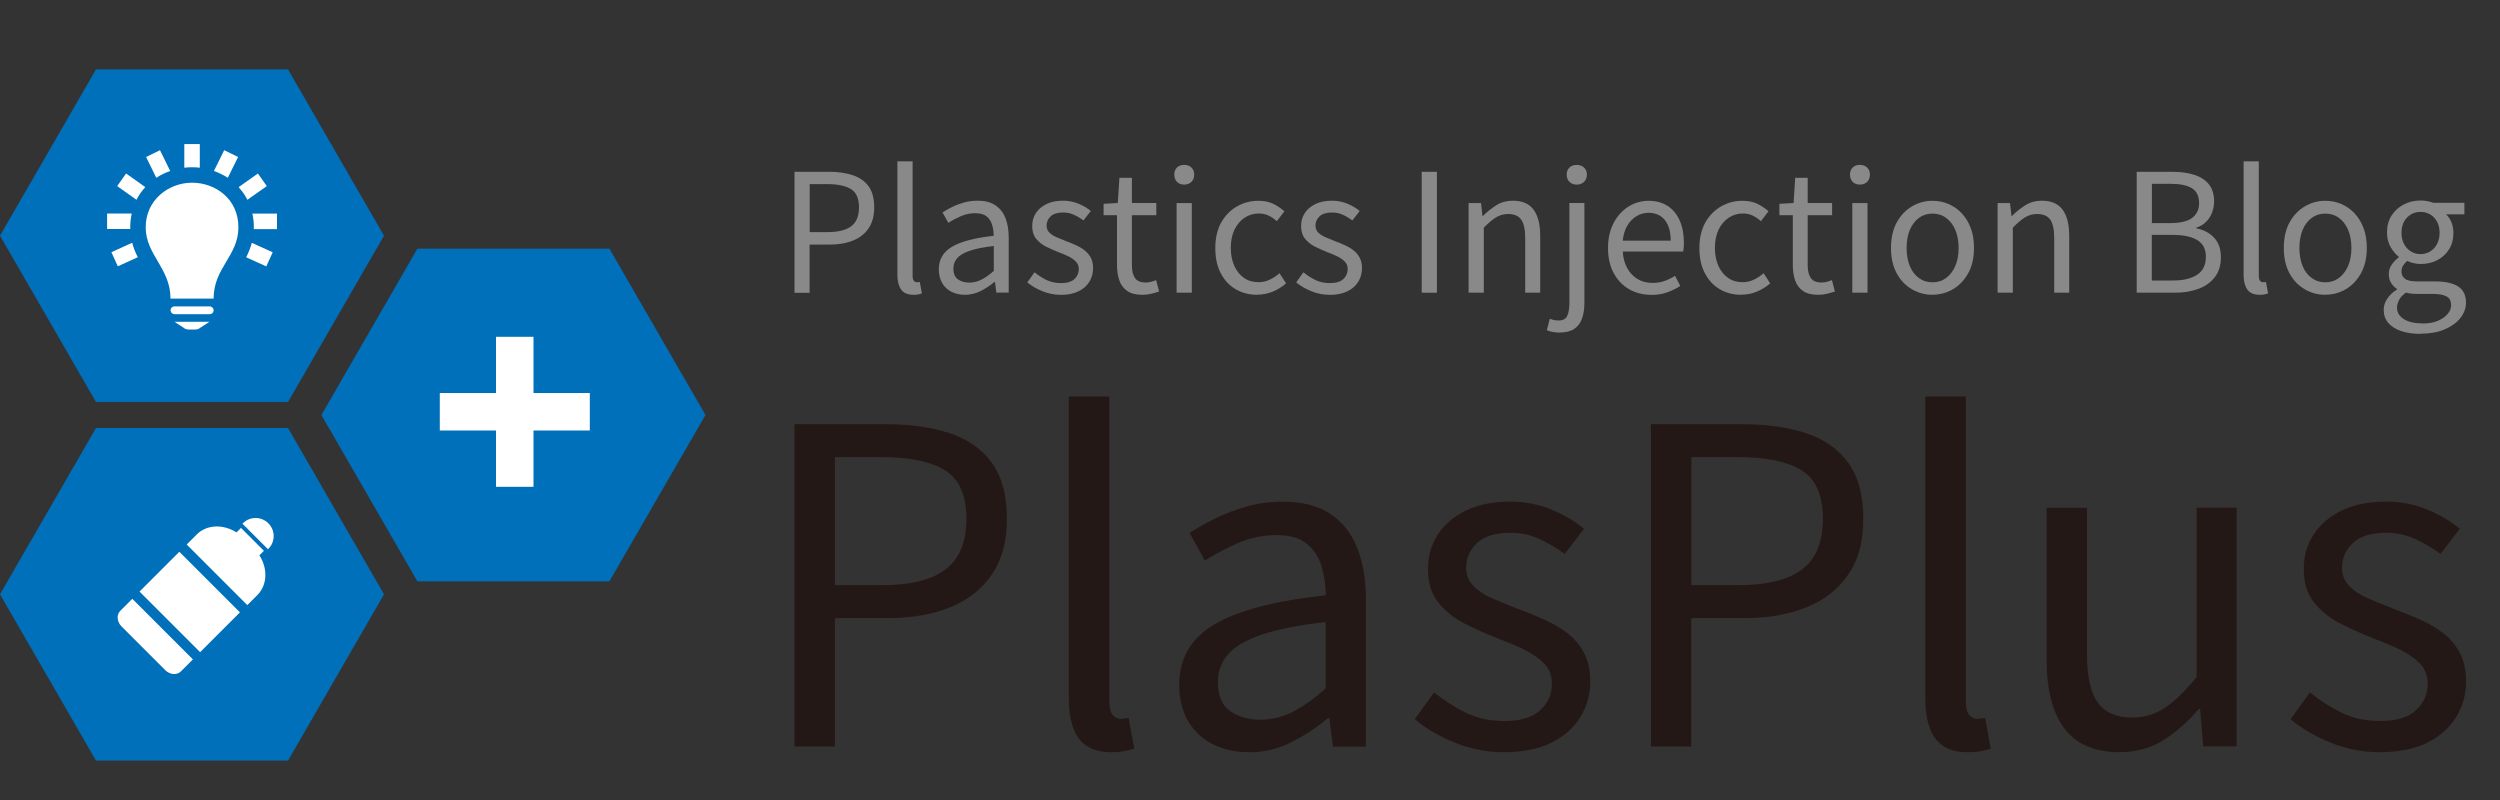 <?xml version="1.0" encoding="UTF-8"?>
<svg id="_レイヤー_1" data-name="レイヤー 1" xmlns="http://www.w3.org/2000/svg" viewBox="0 0 250 80">
  <rect x="0" y="0" width="250" height="80" fill="#333333" stroke="none"/>
  <defs>
    <style>
      .cls-1 {
        fill-rule: evenodd;
      }

      .cls-1, .cls-2, .cls-3, .cls-4, .cls-5 {
        stroke-width: 0px;
      }

      .cls-1, .cls-4 {
        fill: #fff;
      }

      .cls-2 {
        fill: #898989;
      }

      .cls-3 {
        fill: #231815;
      }

      .cls-5 {
        fill: #0070ba;
      }
    </style>
  </defs>
  <polygon class="cls-5" points="28.8 6.94 9.6 6.94 0 23.57 9.6 40.2 28.8 40.2 38.4 23.57 28.8 6.94"/>
  <polygon class="cls-5" points="60.94 24.87 41.74 24.87 32.14 41.5 41.74 58.13 60.94 58.13 70.55 41.5 60.94 24.87"/>
  <polygon class="cls-5" points="28.8 42.8 9.6 42.8 0 59.43 9.6 76.06 28.8 76.06 38.4 59.43 28.8 42.8"/>
  <g>
    <path class="cls-3" d="M79.45,74.65v-32.23h9.19c2.4,0,4.51.3,6.33.9,1.82.6,3.22,1.59,4.22,2.97,1,1.38,1.5,3.24,1.5,5.58s-.5,4.12-1.5,5.58c-1,1.47-2.39,2.56-4.18,3.28-1.79.72-3.85,1.08-6.2,1.08h-5.32v12.84h-4.05ZM83.49,58.51h4.79c2.81,0,4.91-.53,6.29-1.58,1.38-1.06,2.07-2.74,2.07-5.06s-.71-3.96-2.13-4.84c-1.42-.88-3.55-1.32-6.4-1.32h-4.62v12.79Z"/>
    <path class="cls-3" d="M111.1,75.22c-1,0-1.8-.21-2.42-.62-.62-.41-1.07-1.02-1.36-1.82s-.44-1.77-.44-2.88v-30.25h4.05v30.51c0,.62.11,1.05.33,1.32.22.26.48.4.77.4.12,0,.23,0,.35-.02.12-.01.28-.04.48-.07l.57,3.08c-.29.09-.62.17-.97.24-.35.07-.81.11-1.36.11Z"/>
    <path class="cls-3" d="M124.86,75.22c-1.32,0-2.51-.26-3.56-.79-1.06-.53-1.88-1.3-2.48-2.31-.6-1.01-.9-2.23-.9-3.67,0-2.61,1.17-4.61,3.5-6,2.33-1.39,6.04-2.37,11.15-2.92,0-1.03-.14-2-.42-2.92-.28-.92-.77-1.67-1.47-2.24-.7-.57-1.71-.86-3.03-.86s-2.68.27-3.89.81c-1.22.54-2.31,1.12-3.27,1.74l-1.54-2.77c.73-.47,1.58-.95,2.55-1.43s2.02-.89,3.17-1.21c1.14-.32,2.36-.48,3.65-.48,1.93,0,3.51.41,4.73,1.23,1.22.82,2.11,1.96,2.68,3.41.57,1.45.86,3.17.86,5.17v14.68h-3.3l-.35-2.86h-.13c-1.11.94-2.34,1.74-3.67,2.42-1.33.67-2.75,1.01-4.24,1.01ZM126.01,71.97c1.14,0,2.23-.26,3.27-.79,1.04-.53,2.13-1.3,3.28-2.33v-6.64c-2.67.29-4.79.71-6.38,1.25-1.58.54-2.71,1.2-3.38,1.98-.68.78-1.01,1.69-1.01,2.75,0,1.38.41,2.35,1.23,2.92.82.57,1.82.86,2.99.86Z"/>
    <path class="cls-3" d="M150.36,75.22c-1.67,0-3.29-.31-4.86-.95-1.57-.63-2.91-1.41-4.02-2.35l1.93-2.68c1.05.85,2.14,1.54,3.25,2.07,1.11.53,2.39.79,3.82.79,1.58,0,2.76-.36,3.54-1.08.78-.72,1.17-1.6,1.17-2.66,0-.82-.27-1.5-.81-2.04-.54-.54-1.23-1.01-2.07-1.41-.84-.4-1.69-.75-2.57-1.08-1.11-.44-2.21-.93-3.27-1.47-1.07-.54-1.95-1.25-2.64-2.11-.69-.86-1.03-1.97-1.03-3.32s.32-2.44.97-3.45c.64-1.01,1.58-1.82,2.81-2.42,1.23-.6,2.71-.9,4.44-.9,1.47,0,2.84.26,4.11.79,1.27.53,2.37,1.17,3.27,1.93l-1.93,2.51c-.82-.59-1.66-1.08-2.53-1.49-.87-.41-1.82-.62-2.88-.62-1.52,0-2.65.34-3.36,1.03-.72.69-1.08,1.5-1.08,2.44,0,.73.24,1.35.73,1.85.48.5,1.12.92,1.91,1.25.79.34,1.63.68,2.51,1.03.88.32,1.75.67,2.62,1.06s1.64.83,2.33,1.36c.69.53,1.25,1.18,1.67,1.96.42.78.64,1.74.64,2.88,0,1.29-.33,2.48-.99,3.56-.66,1.08-1.63,1.94-2.9,2.57-1.27.63-2.87.95-4.77.95Z"/>
    <path class="cls-3" d="M165.09,74.65v-32.23h9.19c2.4,0,4.51.3,6.33.9,1.82.6,3.22,1.59,4.22,2.97,1,1.38,1.5,3.24,1.5,5.58s-.5,4.12-1.5,5.58c-1,1.47-2.39,2.56-4.18,3.28-1.79.72-3.85,1.08-6.2,1.08h-5.32v12.84h-4.05ZM169.14,58.51h4.79c2.81,0,4.91-.53,6.29-1.58,1.38-1.06,2.07-2.74,2.07-5.06s-.71-3.96-2.13-4.84c-1.42-.88-3.55-1.32-6.4-1.32h-4.62v12.79Z"/>
    <path class="cls-3" d="M196.75,75.22c-1,0-1.8-.21-2.42-.62-.62-.41-1.07-1.02-1.36-1.82s-.44-1.77-.44-2.88v-30.25h4.05v30.51c0,.62.11,1.05.33,1.32.22.26.48.4.77.4.12,0,.23,0,.35-.02.12-.01.28-.04.48-.07l.57,3.08c-.29.09-.62.17-.97.24-.35.07-.81.11-1.36.11Z"/>
    <path class="cls-3" d="M212,75.22c-2.52,0-4.37-.79-5.56-2.37-1.19-1.58-1.78-3.9-1.78-6.95v-15.12h4.04v14.64c0,2.2.35,3.8,1.06,4.81.7,1.01,1.85,1.52,3.43,1.52,1.23,0,2.33-.32,3.3-.97.97-.64,2.02-1.67,3.17-3.08v-16.93h4v23.87h-3.34l-.31-3.74h-.13c-1.12,1.29-2.29,2.33-3.54,3.12-1.25.79-2.69,1.19-4.33,1.19Z"/>
    <path class="cls-3" d="M237.94,75.22c-1.67,0-3.29-.31-4.86-.95-1.57-.63-2.91-1.41-4.02-2.35l1.93-2.68c1.05.85,2.14,1.54,3.25,2.07,1.11.53,2.39.79,3.82.79,1.58,0,2.76-.36,3.54-1.08.78-.72,1.17-1.6,1.17-2.66,0-.82-.27-1.5-.81-2.04-.54-.54-1.23-1.01-2.07-1.41-.84-.4-1.69-.75-2.57-1.08-1.11-.44-2.21-.93-3.27-1.47-1.07-.54-1.95-1.25-2.64-2.11-.69-.86-1.03-1.97-1.03-3.32s.32-2.44.97-3.45c.64-1.01,1.58-1.82,2.81-2.42,1.23-.6,2.71-.9,4.44-.9,1.47,0,2.84.26,4.11.79,1.27.53,2.37,1.17,3.27,1.93l-1.93,2.51c-.82-.59-1.66-1.08-2.53-1.49-.87-.41-1.82-.62-2.88-.62-1.52,0-2.65.34-3.36,1.03-.72.69-1.08,1.5-1.08,2.44,0,.73.24,1.35.73,1.85.48.5,1.12.92,1.91,1.25.79.34,1.63.68,2.51,1.03.88.32,1.75.67,2.62,1.06s1.64.83,2.33,1.36c.69.53,1.25,1.18,1.67,1.96.42.78.64,1.74.64,2.88,0,1.29-.33,2.48-.99,3.56-.66,1.08-1.63,1.94-2.9,2.57-1.27.63-2.87.95-4.77.95Z"/>
  </g>
  <g>
    <path class="cls-2" d="M79.45,29.27v-12.09h3.45c.9,0,1.69.11,2.38.34.68.23,1.21.6,1.58,1.11s.56,1.22.56,2.1-.19,1.55-.56,2.1-.9.96-1.57,1.23-1.45.4-2.33.4h-2v4.82h-1.52ZM80.97,23.21h1.8c1.06,0,1.84-.2,2.36-.59.52-.4.77-1.03.77-1.9s-.27-1.48-.8-1.81-1.33-.5-2.4-.5h-1.73v4.8Z"/>
    <path class="cls-2" d="M91.33,29.48c-.37,0-.68-.08-.91-.23-.23-.15-.4-.38-.51-.69-.11-.3-.17-.66-.17-1.08v-11.35h1.52v11.45c0,.23.04.4.12.49.08.1.18.15.29.15.04,0,.09,0,.13,0,.04,0,.1-.01.18-.02l.21,1.15c-.11.03-.23.06-.36.09-.13.03-.3.04-.51.04Z"/>
    <path class="cls-2" d="M96.49,29.48c-.49,0-.94-.1-1.34-.3s-.71-.49-.93-.87-.34-.84-.34-1.38c0-.98.44-1.73,1.31-2.25s2.27-.89,4.18-1.1c0-.38-.05-.75-.16-1.1-.1-.35-.29-.63-.55-.84-.26-.21-.64-.32-1.14-.32s-1,.1-1.46.31c-.46.2-.87.42-1.23.65l-.58-1.04c.27-.18.59-.35.96-.54s.76-.33,1.19-.45c.43-.12.89-.18,1.37-.18.73,0,1.32.15,1.77.46.46.31.79.73,1.01,1.28.21.54.32,1.19.32,1.94v5.51h-1.24l-.13-1.07h-.05c-.42.35-.88.65-1.38.91-.5.25-1.03.38-1.59.38ZM96.92,28.26c.43,0,.84-.1,1.23-.3.39-.2.8-.49,1.23-.87v-2.49c-1,.11-1.8.27-2.39.47-.59.2-1.02.45-1.27.74-.25.29-.38.64-.38,1.03,0,.52.15.88.46,1.1.31.21.68.32,1.12.32Z"/>
    <path class="cls-2" d="M106.06,29.48c-.63,0-1.24-.12-1.82-.36-.59-.24-1.09-.53-1.51-.88l.72-1.01c.4.32.8.58,1.22.78.42.2.9.3,1.44.3.59,0,1.04-.13,1.33-.4.29-.27.44-.6.44-1,0-.31-.1-.56-.31-.77-.2-.2-.46-.38-.78-.53s-.63-.28-.96-.4c-.42-.17-.83-.35-1.23-.55-.4-.2-.73-.47-.99-.79-.26-.32-.39-.74-.39-1.25s.12-.92.36-1.3c.24-.38.59-.68,1.06-.91s1.02-.34,1.67-.34c.55,0,1.06.1,1.54.3.48.2.89.44,1.23.73l-.73.94c-.31-.22-.62-.41-.95-.56-.32-.15-.68-.23-1.08-.23-.57,0-.99.13-1.26.39-.27.26-.4.56-.4.92,0,.28.09.51.27.69.18.19.42.34.72.47.3.13.61.26.94.39.33.12.66.25.98.4.32.14.62.31.87.51.26.2.47.44.63.73.16.29.24.65.24,1.08,0,.48-.12.93-.37,1.34-.25.41-.61.73-1.09.96-.48.24-1.08.36-1.79.36Z"/>
    <path class="cls-2" d="M114.24,29.48c-.63,0-1.13-.12-1.5-.37s-.64-.6-.8-1.05c-.16-.45-.24-.97-.24-1.57v-4.97h-1.34v-1.14l1.42-.08.16-2.52h1.25v2.52h2.44v1.22h-2.44v5.02c0,.54.1.96.31,1.26.2.3.56.45,1.08.45.17,0,.34-.02.53-.07s.35-.11.5-.17l.3,1.14c-.25.09-.52.16-.81.23-.29.07-.57.1-.86.1Z"/>
    <path class="cls-2" d="M118.42,18.46c-.3,0-.54-.09-.72-.27-.18-.18-.27-.43-.27-.73s.09-.53.27-.71c.18-.18.42-.26.72-.26s.54.09.72.26c.19.18.28.41.28.71s-.09.55-.28.73-.43.27-.72.27ZM117.66,29.27v-8.96h1.52v8.96h-1.52Z"/>
    <path class="cls-2" d="M125.72,29.48c-.79,0-1.5-.18-2.14-.55s-1.13-.9-1.5-1.6c-.37-.7-.55-1.54-.55-2.53s.2-1.85.59-2.55c.4-.7.92-1.23,1.58-1.61s1.37-.56,2.13-.56c.58,0,1.09.1,1.51.31.42.21.79.46,1.1.74l-.76.99c-.25-.23-.53-.42-.82-.56-.29-.14-.61-.21-.96-.21-.54,0-1.02.14-1.45.43-.43.29-.76.69-1.01,1.2-.24.52-.36,1.12-.36,1.81s.12,1.28.35,1.8c.24.52.56.92.97,1.2.41.29.89.43,1.44.43.42,0,.8-.09,1.15-.26s.67-.38.96-.64l.66,1.02c-.41.35-.86.63-1.35.83s-1.01.3-1.55.3Z"/>
    <path class="cls-2" d="M132.95,29.48c-.63,0-1.24-.12-1.82-.36-.59-.24-1.09-.53-1.51-.88l.72-1.01c.4.32.8.58,1.22.78.42.2.9.3,1.44.3.59,0,1.04-.13,1.33-.4.29-.27.44-.6.44-1,0-.31-.1-.56-.31-.77-.2-.2-.46-.38-.78-.53s-.63-.28-.96-.4c-.42-.17-.83-.35-1.23-.55-.4-.2-.73-.47-.99-.79-.26-.32-.39-.74-.39-1.25s.12-.92.36-1.3c.24-.38.59-.68,1.06-.91s1.02-.34,1.67-.34c.55,0,1.06.1,1.54.3.48.2.89.44,1.23.73l-.73.94c-.31-.22-.62-.41-.95-.56-.32-.15-.68-.23-1.08-.23-.57,0-.99.13-1.26.39-.27.26-.4.56-.4.92,0,.28.09.51.27.69.18.19.42.34.72.47.3.13.61.26.94.39.33.12.66.25.98.4.32.14.62.31.87.51.26.2.47.44.63.73.16.29.24.65.24,1.08,0,.48-.12.93-.37,1.34-.25.41-.61.73-1.09.96-.48.24-1.08.36-1.79.36Z"/>
    <path class="cls-2" d="M142.17,29.27v-12.09h1.52v12.09h-1.52Z"/>
    <path class="cls-2" d="M146.86,29.27v-8.96h1.24l.15,1.3h.03c.43-.43.88-.79,1.36-1.09.48-.3,1.03-.45,1.64-.45.95,0,1.64.3,2.08.9.44.6.66,1.47.66,2.62v5.68h-1.5v-5.48c0-.85-.14-1.46-.4-1.83-.27-.37-.7-.56-1.3-.56-.46,0-.87.12-1.24.35s-.76.57-1.2,1.02v6.5h-1.52Z"/>
    <path class="cls-2" d="M155.98,33.26c-.26,0-.51-.02-.73-.07-.23-.04-.41-.1-.57-.17l.3-1.14c.11.04.24.08.4.12.15.03.31.05.46.05.45,0,.75-.16.89-.48.14-.32.21-.75.21-1.29v-9.98h1.5v9.98c0,.6-.08,1.13-.24,1.58-.16.45-.42.79-.78,1.03s-.84.36-1.44.36ZM157.68,18.46c-.3,0-.54-.09-.73-.27s-.28-.43-.28-.73.09-.53.28-.71c.19-.18.43-.26.73-.26s.52.09.72.26c.19.18.29.41.29.71s-.1.55-.29.73c-.19.18-.43.27-.72.27Z"/>
    <path class="cls-2" d="M165.09,29.48c-.8,0-1.53-.19-2.18-.56-.65-.37-1.16-.91-1.54-1.61-.38-.7-.57-1.54-.57-2.52,0-.74.11-1.39.33-1.97.22-.58.52-1.07.9-1.48.38-.41.81-.73,1.3-.94.48-.21.98-.32,1.48-.32.77,0,1.42.17,1.95.51.53.34.93.83,1.21,1.46.28.63.42,1.38.42,2.24,0,.16,0,.32-.02.46s-.03.28-.05.4h-6.04c.03.64.18,1.19.44,1.66.26.47.6.83,1.03,1.09.43.26.93.39,1.5.39.44,0,.84-.06,1.2-.19.36-.13.71-.3,1.05-.52l.53,1.01c-.38.25-.82.47-1.3.64-.48.18-1.03.26-1.63.26ZM162.27,24.07h4.8c0-.9-.2-1.59-.59-2.07s-.94-.72-1.64-.72c-.42,0-.81.11-1.18.33-.37.22-.68.53-.92.94-.25.41-.4.91-.47,1.52Z"/>
    <path class="cls-2" d="M174.13,29.48c-.79,0-1.5-.18-2.14-.55s-1.13-.9-1.5-1.6c-.37-.7-.55-1.54-.55-2.53s.2-1.85.59-2.55c.4-.7.92-1.23,1.58-1.61s1.37-.56,2.13-.56c.58,0,1.09.1,1.51.31.42.21.79.46,1.1.74l-.76.99c-.25-.23-.53-.42-.82-.56-.29-.14-.61-.21-.96-.21-.54,0-1.02.14-1.45.43-.43.29-.76.69-1.01,1.2-.24.52-.36,1.12-.36,1.81s.12,1.28.35,1.8c.24.52.56.92.97,1.2.41.29.89.43,1.44.43.42,0,.8-.09,1.15-.26s.67-.38.96-.64l.66,1.02c-.41.35-.86.63-1.35.83s-1.01.3-1.55.3Z"/>
    <path class="cls-2" d="M181.82,29.48c-.63,0-1.13-.12-1.5-.37s-.64-.6-.8-1.05c-.16-.45-.24-.97-.24-1.57v-4.97h-1.34v-1.14l1.42-.08.16-2.52h1.25v2.52h2.44v1.22h-2.44v5.02c0,.54.1.96.31,1.26.2.3.56.45,1.08.45.17,0,.34-.02.53-.07s.35-.11.5-.17l.3,1.14c-.25.09-.52.16-.81.23-.29.07-.57.1-.86.1Z"/>
    <path class="cls-2" d="M185.99,18.46c-.3,0-.54-.09-.72-.27-.18-.18-.27-.43-.27-.73s.09-.53.27-.71c.18-.18.42-.26.72-.26s.54.09.72.26c.19.18.28.41.28.71s-.09.55-.28.73-.43.27-.72.27ZM185.23,29.27v-8.96h1.52v8.96h-1.52Z"/>
    <path class="cls-2" d="M193.25,29.48c-.73,0-1.41-.18-2.05-.55s-1.15-.9-1.53-1.6c-.38-.7-.57-1.54-.57-2.53s.19-1.85.57-2.55c.38-.7.89-1.23,1.53-1.61s1.32-.56,2.05-.56c.55,0,1.07.1,1.58.31.5.21.94.52,1.33.92.38.41.69.9.91,1.48.22.58.33,1.25.33,2,0,.99-.19,1.83-.58,2.53-.39.7-.89,1.23-1.52,1.6-.63.37-1.31.55-2.05.55ZM193.25,28.23c.52,0,.97-.14,1.36-.43.39-.29.69-.69.92-1.2.22-.52.33-1.12.33-1.8s-.11-1.3-.33-1.81c-.22-.52-.53-.92-.92-1.2-.39-.29-.84-.43-1.36-.43s-.97.14-1.36.43c-.39.29-.69.69-.91,1.2-.21.52-.32,1.12-.32,1.81s.11,1.28.32,1.8c.21.52.52.92.91,1.2.39.29.84.43,1.36.43Z"/>
    <path class="cls-2" d="M199.76,29.27v-8.96h1.24l.15,1.3h.03c.43-.43.88-.79,1.36-1.09.48-.3,1.03-.45,1.64-.45.95,0,1.64.3,2.08.9.44.6.66,1.47.66,2.62v5.68h-1.5v-5.48c0-.85-.14-1.46-.4-1.83-.27-.37-.7-.56-1.3-.56-.46,0-.87.12-1.24.35s-.76.57-1.2,1.02v6.5h-1.52Z"/>
    <path class="cls-2" d="M213.67,29.27v-12.09h3.58c.83,0,1.55.1,2.17.3s1.11.51,1.46.94c.35.43.53,1,.53,1.72,0,.4-.07.77-.21,1.13-.14.36-.34.67-.6.92-.26.26-.58.45-.96.57v.08c.71.13,1.3.44,1.76.92.46.48.69,1.14.69,1.96s-.2,1.45-.59,1.97-.93.92-1.62,1.18c-.69.26-1.48.4-2.38.4h-3.84ZM215.19,22.31h1.8c1.04,0,1.79-.18,2.24-.53s.68-.84.68-1.45c0-.71-.24-1.22-.72-1.51-.48-.29-1.19-.44-2.14-.44h-1.86v3.93ZM215.19,28.05h2.11c1.03,0,1.84-.19,2.42-.58.58-.38.87-.98.87-1.8,0-.76-.29-1.31-.86-1.66-.57-.35-1.39-.52-2.44-.52h-2.11v4.55Z"/>
    <path class="cls-2" d="M225.95,29.48c-.37,0-.68-.08-.91-.23-.23-.15-.4-.38-.51-.69-.11-.3-.17-.66-.17-1.08v-11.35h1.52v11.45c0,.23.04.4.12.49.08.1.18.15.29.15.04,0,.09,0,.13,0,.04,0,.1-.01.18-.02l.21,1.15c-.11.03-.23.06-.36.09-.13.03-.3.04-.51.04Z"/>
    <path class="cls-2" d="M232.53,29.48c-.73,0-1.41-.18-2.05-.55s-1.15-.9-1.53-1.6c-.38-.7-.57-1.54-.57-2.53s.19-1.85.57-2.55c.38-.7.89-1.23,1.53-1.61s1.32-.56,2.05-.56c.55,0,1.07.1,1.58.31.5.21.94.52,1.33.92.38.41.69.9.91,1.48.22.58.33,1.25.33,2,0,.99-.19,1.83-.58,2.53-.39.7-.89,1.23-1.52,1.6-.63.37-1.31.55-2.05.55ZM232.53,28.23c.52,0,.97-.14,1.36-.43.39-.29.69-.69.92-1.2.22-.52.33-1.12.33-1.8s-.11-1.3-.33-1.81c-.22-.52-.53-.92-.92-1.2-.39-.29-.84-.43-1.36-.43s-.97.14-1.36.43c-.39.29-.69.69-.91,1.2-.21.52-.32,1.12-.32,1.81s.11,1.28.32,1.8c.21.52.52.92.91,1.2.39.29.84.43,1.36.43Z"/>
    <path class="cls-2" d="M242.06,33.39c-.72,0-1.37-.09-1.93-.28-.56-.19-1-.46-1.3-.82-.31-.36-.46-.79-.46-1.3,0-.38.11-.76.35-1.11.23-.36.55-.66.97-.92v-.08c-.23-.14-.42-.34-.58-.58-.15-.24-.23-.54-.23-.89,0-.37.11-.7.32-.99s.44-.51.67-.68v-.07c-.3-.23-.57-.56-.81-.97-.24-.42-.36-.9-.36-1.44,0-.66.15-1.23.46-1.71s.72-.85,1.23-1.11c.51-.26,1.06-.39,1.66-.39.26,0,.5.02.72.07.21.04.4.1.55.16h3.12v1.15h-1.83c.22.21.4.47.53.79.13.32.2.67.2,1.06,0,.64-.14,1.19-.44,1.66s-.69.83-1.18,1.08c-.49.25-1.05.38-1.67.38-.21,0-.43-.03-.67-.08-.24-.05-.45-.13-.65-.23-.16.13-.3.28-.41.45-.11.16-.17.37-.17.63,0,.28.11.51.33.69.22.19.63.28,1.24.28h1.77c1.03,0,1.81.17,2.33.51.52.34.78.88.78,1.62,0,.55-.19,1.06-.56,1.53s-.9.85-1.58,1.14c-.68.29-1.48.43-2.4.43ZM242.28,32.35c.57,0,1.07-.09,1.49-.26.42-.18.75-.4.99-.69.24-.28.35-.57.35-.87,0-.43-.15-.73-.46-.89-.31-.16-.76-.25-1.35-.25h-1.55c-.16,0-.35,0-.55-.02-.2-.02-.4-.05-.6-.11-.32.22-.55.46-.69.73-.14.27-.21.53-.21.78,0,.47.23.85.68,1.14.46.29,1.09.43,1.91.43ZM242.05,25.41c.35,0,.67-.09.96-.26.29-.18.52-.42.69-.74.17-.32.26-.69.26-1.12s-.08-.82-.26-1.13c-.17-.31-.4-.55-.68-.72-.29-.16-.61-.25-.97-.25-.34,0-.66.08-.95.25-.29.17-.52.4-.69.71-.17.31-.26.69-.26,1.14s.09.8.26,1.12c.17.32.41.57.69.74.29.18.6.26.94.26Z"/>
  </g>
  <path class="cls-4" d="M58.98,39.3h-5.63v-5.62h-3.75v5.62h-5.62v3.75h5.62v5.63h3.75v-5.63h5.63v-3.75Z"/>
  <g>
    <path class="cls-4" d="M26.18,52.06h0c1,0,1.8.81,1.8,1.8v.06h-3.61v-.06c0-1,.81-1.8,1.8-1.8Z" transform="translate(45.14 -2.99) rotate(45)"/>
    <rect class="cls-4" x="16.16" y="55.91" width="5.63" height="8.57" transform="translate(-37.01 31.05) rotate(-45)"/>
    <path class="cls-4" d="M12.03,61.08c-.4.4-.34,1.09.12,1.56l4.38,4.38c.46.46,1.16.52,1.56.12l1.2-1.2-6.06-6.06-1.2,1.2Z"/>
    <path class="cls-4" d="M25.94,55.53l.45-.45-2.29-2.29-.45.45c-1.32-.84-2.97-.8-3.97.2l-1.01,1.01,6.06,6.06,1.01-1.01c1-1,1.05-2.65.2-3.97Z"/>
  </g>
  <path class="cls-1" d="M20.94,32.18l-.92.6c-.12.11-.29.17-.48.17h-.69c-.18,0-.36-.06-.48-.17l-.92-.6h3.48ZM20.97,30.64c.21,0,.39.17.39.39s-.17.39-.39.39h-3.52c-.21,0-.39-.17-.39-.39s.17-.39.39-.39h3.52ZM21.36,29.86h-4.31c0-3.05-2.48-4.37-2.48-7.13s2.32-4.46,4.63-4.46,4.64,1.59,4.64,4.46-2.48,4.04-2.48,7.13M25.18,24.28l2.09.95-.64,1.41-2.01-.91c.23-.46.42-.94.56-1.44M13.22,24.28c.13.51.32.97.56,1.44l-2,.91-.64-1.41,2.09-.95ZM25.24,21.36h2.46v1.55h-2.32c.02-.52-.03-1.04-.14-1.55M13.17,21.36c-.11.51-.16,1.02-.14,1.54h0s-2.32,0-2.32,0v-1.55h2.46ZM23.87,18.71l1.92-1.36.89,1.26-1.94,1.37c-.23-.45-.52-.87-.88-1.27M14.53,18.71c-.36.39-.65.81-.88,1.27l-1.93-1.37.89-1.26,1.92,1.36ZM21.39,17.1l1.03-2.08,1.39.68-1.03,2.08c-.43-.28-.9-.51-1.39-.68M17.02,17.1c-.49.17-.96.4-1.39.68l-1.02-2.08,1.39-.68,1.02,2.08ZM19.98,16.77c-.52-.06-1.01-.06-1.55,0v-2.36h1.55v2.37Z"/>
</svg>